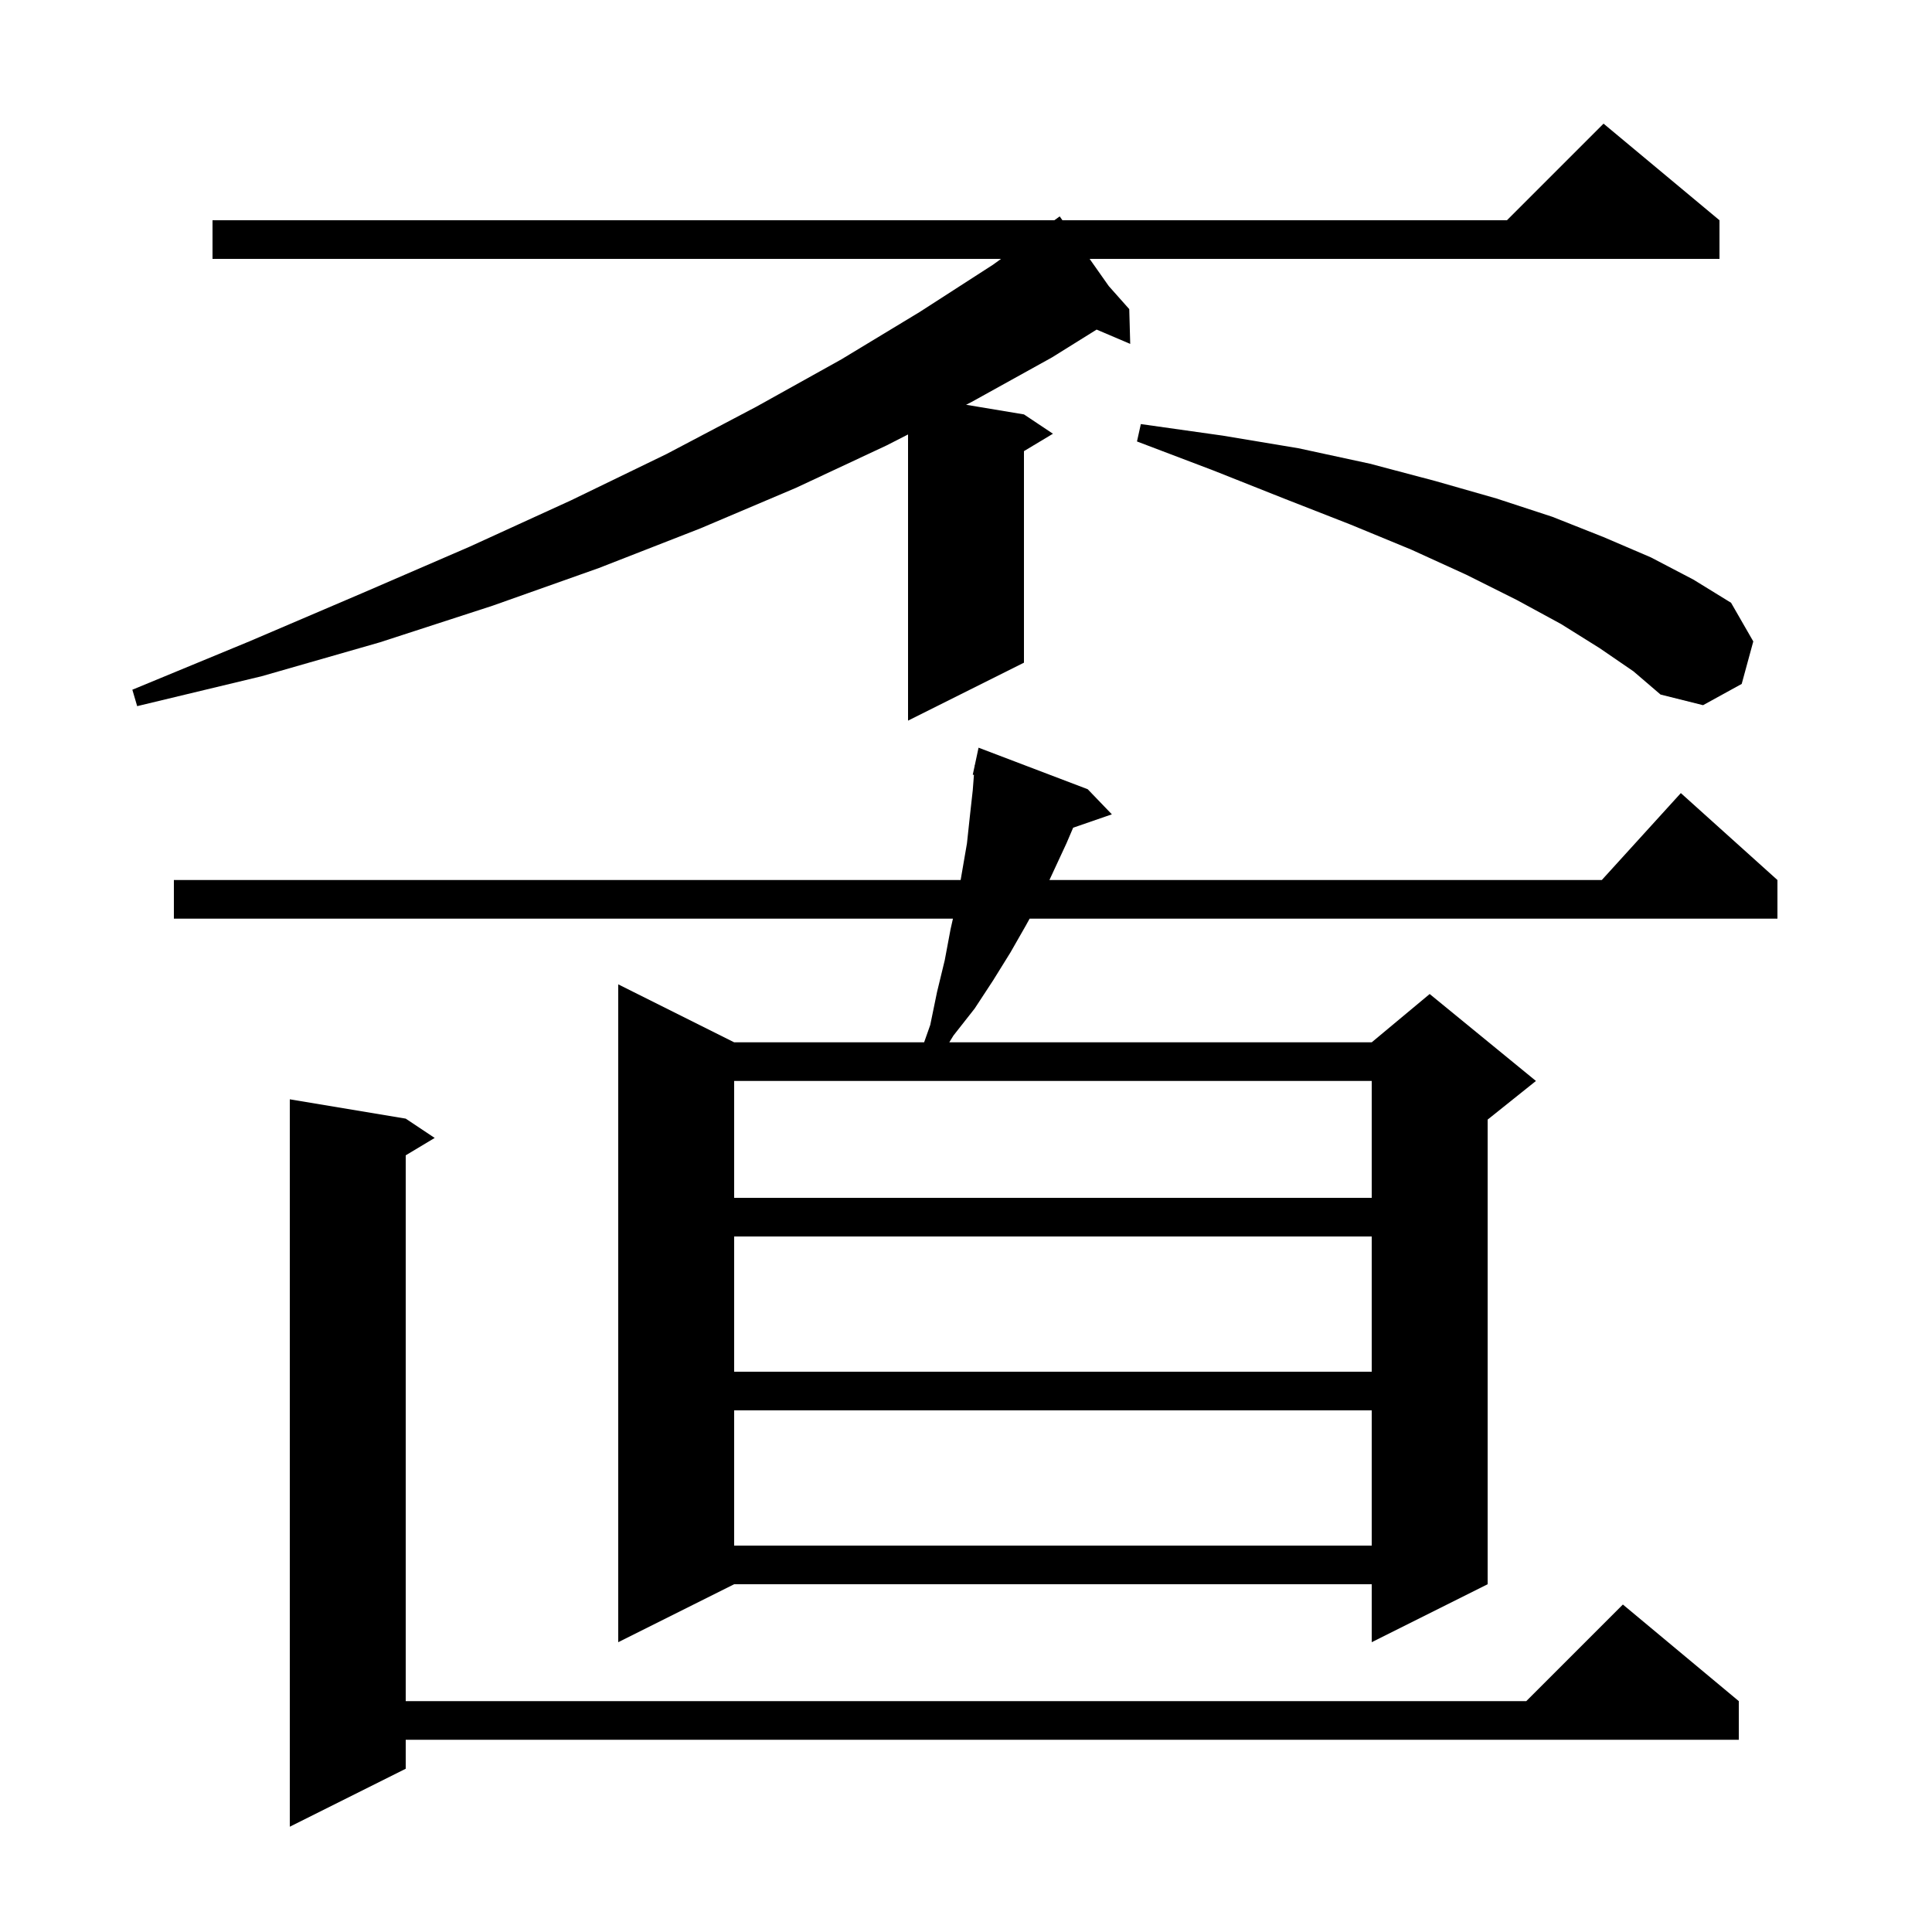 <svg xmlns="http://www.w3.org/2000/svg" xmlns:xlink="http://www.w3.org/1999/xlink" version="1.1" baseProfile="full" viewBox="0 0 200 200" width="200" height="200"><g fill="currentColor"><path d="M 42.0 115.8 L 45.0 117.8 L 42.0 119.6 L 42.0 176.1 L 158.0 176.1 L 168.0 166.1 L 180.0 176.1 L 180.0 180.1 L 42.0 180.1 L 42.0 183.1 L 30.0 189.1 L 30.0 113.8 Z M 112.6 81.7 L 115.1 84.3 L 111.092 85.684 L 110.4 87.3 L 108.636 91.1 L 165.818 91.1 L 174.0 82.1 L 184.0 91.1 L 184.0 95.1 L 106.586 95.1 L 106.2 95.8 L 104.6 98.6 L 102.8 101.5 L 100.9 104.4 L 98.7 107.2 L 98.271 107.9 L 142.0 107.9 L 148.0 102.9 L 159.0 111.9 L 154.0 115.9 L 154.0 164.0 L 142.0 170.0 L 142.0 164.0 L 76.0 164.0 L 64.0 170.0 L 64.0 101.9 L 76.0 107.9 L 95.665 107.9 L 96.3 106.1 L 97.0 102.7 L 97.8 99.4 L 98.4 96.2 L 98.648 95.1 L 18.0 95.1 L 18.0 91.1 L 99.445 91.1 L 100.1 87.3 L 100.4 84.5 L 100.7 81.8 L 100.822 80.215 L 100.7 80.2 L 100.892 79.304 L 100.9 79.2 L 100.914 79.203 L 101.3 77.4 Z M 76.0 146.0 L 76.0 160.0 L 142.0 160.0 L 142.0 146.0 Z M 76.0 128.0 L 76.0 142.0 L 142.0 142.0 L 142.0 128.0 Z M 76.0 111.9 L 76.0 124.0 L 142.0 124.0 L 142.0 111.9 Z M 178.0 22.8 L 178.0 26.8 L 112.798 26.8 L 114.78 29.615 L 116.9 32.0 L 117.0 35.6 L 113.522 34.119 L 108.9 37.0 L 100.6 41.6 L 100.01 41.902 L 106.0 42.9 L 109.0 44.9 L 106.0 46.7 L 106.0 68.6 L 94.0 74.6 L 94.0 44.975 L 91.8 46.1 L 82.4 50.5 L 72.5 54.7 L 62.0 58.8 L 51.0 62.7 L 39.3 66.5 L 27.1 70.0 L 14.2 73.1 L 13.7 71.4 L 25.8 66.4 L 37.5 61.4 L 48.6 56.6 L 59.1 51.8 L 69.0 47.0 L 78.3 42.1 L 87.1 37.2 L 95.2 32.3 L 102.8 27.4 L 103.628 26.8 L 22.0 26.8 L 22.0 22.8 L 109.148 22.8 L 109.7 22.4 L 109.982 22.8 L 156.0 22.8 L 166.0 12.8 Z M 165.6 67.1 L 161.6 64.6 L 157.0 62.1 L 151.8 59.5 L 146.1 56.9 L 139.8 54.3 L 132.9 51.6 L 125.6 48.7 L 117.7 45.7 L 118.1 43.9 L 126.6 45.1 L 134.4 46.4 L 141.8 48.0 L 148.6 49.8 L 154.9 51.6 L 160.7 53.5 L 166.0 55.6 L 170.9 57.7 L 175.3 60.0 L 179.2 62.4 L 181.5 66.4 L 180.3 70.8 L 176.3 73.0 L 171.9 71.9 L 169.1 69.5 Z "/></g></svg>
